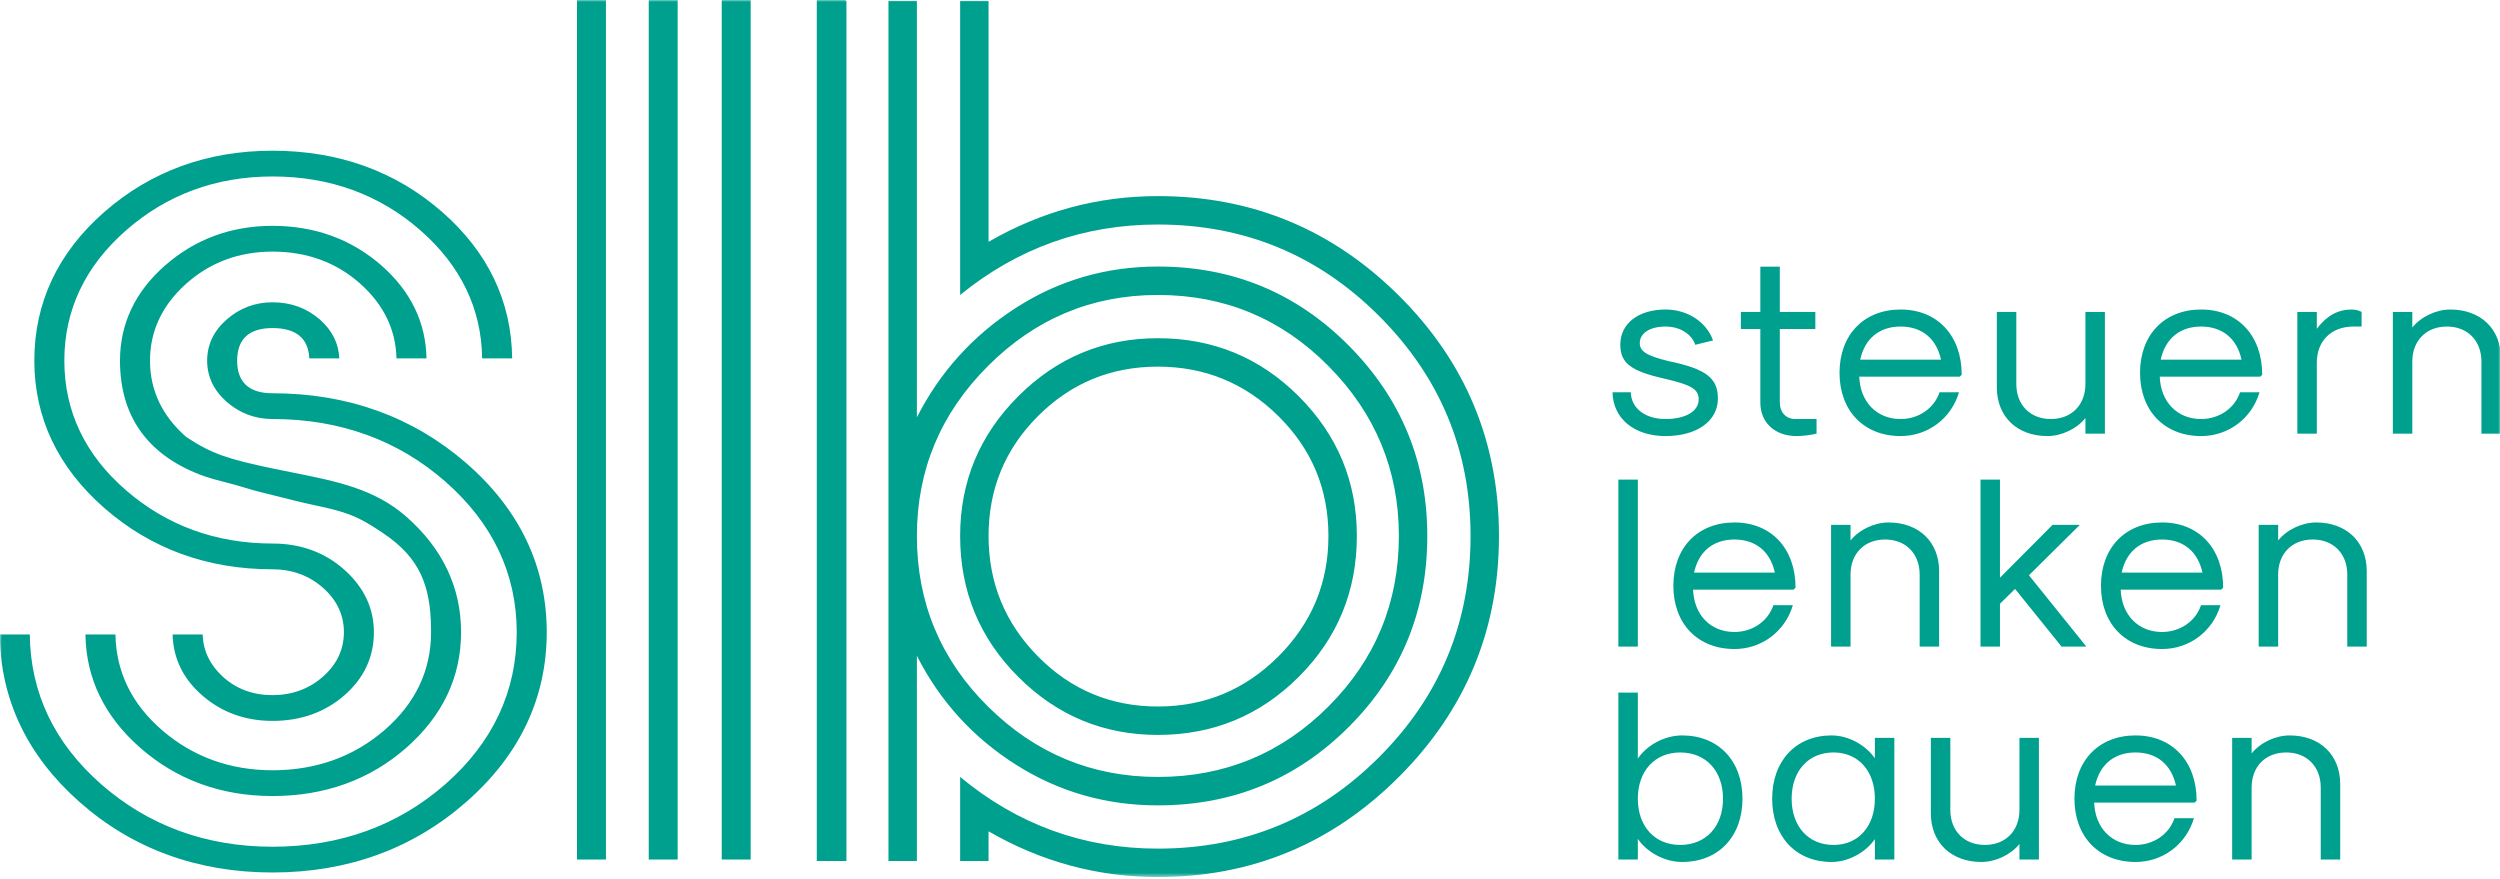 <?xml version="1.0" encoding="UTF-8"?>
<svg width="663px" height="233px" viewBox="0 0 663 233" version="1.1" xmlns="http://www.w3.org/2000/svg" xmlns:xlink="http://www.w3.org/1999/xlink">
    <title>cd/steuern_lenken_bauen_wortbildmarke_gruen_RGB</title>
    <defs>
        <polygon id="path-1" points="0 0 663.239 0 663.239 232.532 0 232.532"></polygon>
    </defs>
    <g id="Symbols" stroke="none" stroke-width="1" fill="none" fill-rule="evenodd">
        <g id="cd/steuern_lenken_bauen_wortbildmarke_gruen_RGB">
            <path d="M446.099,228.597 C455.716,228.597 462.106,221.884 462.106,211.816 C462.106,201.747 455.716,195.034 446.099,195.034 C441.581,195.034 436.869,197.487 434.352,201.166 L434.352,183.674 L429.188,183.674 L429.188,227.952 L434.352,227.952 L434.352,222.465 C436.869,226.144 441.581,228.597 446.099,228.597 L446.099,228.597 Z M445.583,224.079 C438.87,224.079 434.352,219.174 434.352,211.816 C434.352,204.458 438.87,199.552 445.583,199.552 C452.424,199.552 456.942,204.458 456.942,211.816 C456.942,219.174 452.424,224.079 445.583,224.079 L445.583,224.079 Z M485.728,228.597 C490.117,228.597 494.7,226.144 497.217,222.53 L497.217,227.952 L502.381,227.952 L502.381,195.68 L497.217,195.68 L497.217,201.101 C494.7,197.487 490.117,195.034 485.728,195.034 C476.305,195.034 469.979,201.747 469.979,211.816 C469.979,221.884 476.305,228.597 485.728,228.597 L485.728,228.597 Z M486.245,224.079 C479.597,224.079 475.143,219.174 475.143,211.816 C475.143,204.458 479.597,199.552 486.245,199.552 C492.828,199.552 497.217,204.458 497.217,211.816 C497.217,219.174 492.828,224.079 486.245,224.079 L486.245,224.079 Z M540.72,195.68 L535.556,195.68 L535.556,214.785 C535.556,220.335 531.877,224.079 526.391,224.079 C520.905,224.079 517.226,220.335 517.226,214.785 L517.226,195.68 L512.062,195.68 L512.062,215.688 C512.062,223.433 517.42,228.597 525.488,228.597 C529.231,228.597 533.297,226.661 535.556,223.821 L535.556,227.952 L540.72,227.952 L540.72,195.68 Z M566.344,228.597 C573.573,228.597 579.769,223.95 581.834,216.979 L576.671,216.979 C575.251,221.239 571.12,224.079 566.344,224.079 C560.018,224.079 555.629,219.561 555.371,212.848 L582.028,212.848 L582.544,212.332 C582.544,201.94 576.09,195.034 566.344,195.034 C556.598,195.034 550.143,201.747 550.143,211.816 C550.143,221.884 556.598,228.597 566.344,228.597 L566.344,228.597 Z M555.629,208.33 C556.856,202.715 560.728,199.552 566.344,199.552 C571.959,199.552 575.832,202.715 577.058,208.33 L555.629,208.33 Z M591.967,227.952 L597.131,227.952 L597.131,208.847 C597.131,203.296 600.81,199.552 606.296,199.552 C611.782,199.552 615.461,203.296 615.461,208.847 L615.461,227.952 L620.625,227.952 L620.625,207.943 C620.625,200.198 615.267,195.034 607.199,195.034 C603.456,195.034 599.39,196.97 597.131,199.81 L597.131,195.68 L591.967,195.68 L591.967,227.952 L591.967,227.952 Z" id="Fill-1" fill="#00A08E"></path>
            <path d="M429.188,171.475 L434.352,171.475 L434.352,127.198 L429.188,127.198 L429.188,171.475 Z M459.975,172.121 C467.204,172.121 473.4,167.474 475.466,160.503 L470.302,160.503 C468.882,164.763 464.752,167.603 459.975,167.603 C453.65,167.603 449.261,163.085 449.003,156.372 L475.659,156.372 L476.176,155.856 C476.176,145.464 469.721,138.558 459.975,138.558 C450.229,138.558 443.775,145.271 443.775,155.339 C443.775,165.408 450.229,172.121 459.975,172.121 L459.975,172.121 Z M449.261,151.854 C450.487,146.239 454.36,143.076 459.975,143.076 C465.591,143.076 469.463,146.239 470.69,151.854 L449.261,151.854 Z M485.599,171.475 L490.762,171.475 L490.762,152.37 C490.762,146.82 494.441,143.076 499.927,143.076 C505.414,143.076 509.093,146.82 509.093,152.37 L509.093,171.475 L514.256,171.475 L514.256,151.467 C514.256,143.722 508.899,138.558 500.831,138.558 C497.087,138.558 493.021,140.494 490.762,143.334 L490.762,139.203 L485.599,139.203 L485.599,171.475 Z M525.228,171.475 L530.392,171.475 L530.392,160.116 L534.394,156.179 L546.721,171.475 L553.305,171.475 L538.073,152.564 L551.562,139.203 L544.333,139.203 L530.392,153.21 L530.392,127.198 L525.228,127.198 L525.228,171.475 Z M573.379,172.121 C580.608,172.121 586.804,167.474 588.869,160.503 L583.706,160.503 C582.286,164.763 578.155,167.603 573.379,167.603 C567.054,167.603 562.664,163.085 562.406,156.372 L589.063,156.372 L589.579,155.856 C589.579,145.464 583.125,138.558 573.379,138.558 C563.633,138.558 557.178,145.271 557.178,155.339 C557.178,165.408 563.633,172.121 573.379,172.121 L573.379,172.121 Z M562.664,151.854 C563.891,146.239 567.763,143.076 573.379,143.076 C578.994,143.076 582.867,146.239 584.093,151.854 L562.664,151.854 Z M599.002,171.475 L604.166,171.475 L604.166,152.37 C604.166,146.82 607.845,143.076 613.331,143.076 C618.817,143.076 622.496,146.82 622.496,152.37 L622.496,171.475 L627.66,171.475 L627.66,151.467 C627.66,143.722 622.303,138.558 614.235,138.558 C610.491,138.558 606.425,140.494 604.166,143.334 L604.166,139.203 L599.002,139.203 L599.002,171.475 L599.002,171.475 Z" id="Fill-2" fill="#00A08E"></path>
            <g id="Group-6">
                <mask id="mask-2" fill="white">
                    <use xlink:href="#path-1"></use>
                </mask>
                <g id="Clip-4"></g>
                <path d="M441.71,115.645 C450.036,115.645 455.587,111.643 455.587,105.705 C455.587,100.219 452.424,97.831 442.485,95.765 C436.676,94.345 434.868,93.184 434.868,90.989 C434.868,88.343 437.579,86.6 441.71,86.6 C445.454,86.6 448.616,88.536 449.584,91.441 L454.296,90.279 C452.553,85.374 447.519,82.082 441.71,82.082 C434.481,82.082 429.705,85.826 429.705,91.376 C429.705,96.282 432.48,98.412 441.387,100.413 C448.681,102.091 450.488,103.253 450.488,105.963 C450.488,109.062 447.003,111.127 441.71,111.127 C436.288,111.127 432.609,108.287 432.48,104.027 L427.639,104.027 C427.768,110.998 433.384,115.645 441.71,115.645 L441.71,115.645 Z M476.459,115.645 C478.008,115.645 480.138,115.387 481.752,115 L481.752,111.127 L476.136,111.127 C473.684,111.127 472.005,109.384 472.005,106.738 L472.005,87.246 L481.429,87.246 L481.429,82.728 L472.005,82.728 L472.005,70.722 L466.842,70.722 L466.842,82.728 L461.678,82.728 L461.678,87.246 L466.842,87.246 L466.842,106.738 C466.842,112.095 470.715,115.645 476.459,115.645 L476.459,115.645 Z M504.043,115.645 C511.272,115.645 517.469,110.998 519.534,104.027 L514.37,104.027 C512.95,108.287 508.82,111.127 504.043,111.127 C497.718,111.127 493.329,106.609 493.071,99.896 L519.728,99.896 L520.244,99.38 C520.244,88.988 513.789,82.082 504.043,82.082 C494.297,82.082 487.843,88.795 487.843,98.864 C487.843,108.932 494.297,115.645 504.043,115.645 L504.043,115.645 Z M493.329,95.378 C494.555,89.763 498.428,86.6 504.043,86.6 C509.659,86.6 513.531,89.763 514.758,95.378 L493.329,95.378 Z M558.219,82.728 L553.056,82.728 L553.056,101.833 C553.056,107.383 549.377,111.127 543.891,111.127 C538.404,111.127 534.725,107.383 534.725,101.833 L534.725,82.728 L529.562,82.728 L529.562,102.736 C529.562,110.481 534.919,115.645 542.987,115.645 C546.731,115.645 550.797,113.709 553.056,110.869 L553.056,115 L558.219,115 L558.219,82.728 Z M583.738,115.645 C590.967,115.645 597.163,110.998 599.229,104.027 L594.065,104.027 C592.645,108.287 588.514,111.127 583.738,111.127 C577.413,111.127 573.024,106.609 572.766,99.896 L599.422,99.896 L599.939,99.38 C599.939,88.988 593.484,82.082 583.738,82.082 C573.992,82.082 567.538,88.795 567.538,98.864 C567.538,108.932 573.992,115.645 583.738,115.645 L583.738,115.645 Z M573.024,95.378 C574.25,89.763 578.123,86.6 583.738,86.6 C589.353,86.6 593.226,89.763 594.452,95.378 L573.024,95.378 Z M609.257,115 L614.42,115 L614.42,96.153 C614.42,90.408 618.293,86.6 624.102,86.6 L626.296,86.6 L626.296,82.728 C625.651,82.34 624.618,82.082 623.65,82.082 C620.035,82.082 617.066,83.696 614.42,87.181 L614.42,82.728 L609.257,82.728 L609.257,115 Z M634.582,115 L639.745,115 L639.745,95.895 C639.745,90.344 643.424,86.6 648.91,86.6 C654.397,86.6 658.076,90.344 658.076,95.895 L658.076,115 L663.239,115 L663.239,94.991 C663.239,87.246 657.882,82.082 649.814,82.082 C646.071,82.082 642.004,84.018 639.745,86.858 L639.745,82.728 L634.582,82.728 L634.582,115 L634.582,115 Z" id="Fill-3" fill="#00A08E" mask="url(#mask-2)"></path>
                <path d="M397.526,142.135 C397.526,117.227 388.677,95.98 370.979,78.389 C353.281,60.804 331.978,52.006 307.069,52.006 C291.118,52.006 276.149,56.051 262.168,64.132 L262.168,0.223 L254.63,0.223 L254.63,78.225 C269.922,65.771 287.405,59.544 307.069,59.544 C330.011,59.544 349.563,67.63 365.735,83.797 C381.902,99.969 389.988,119.413 389.988,142.135 C389.988,165.077 381.902,184.634 365.735,200.801 C349.563,216.973 330.011,225.054 307.069,225.054 C287.405,225.054 269.922,218.719 254.63,206.045 L254.63,228.331 L262.168,228.331 L262.168,220.466 C276.149,228.546 291.118,232.592 307.069,232.592 C331.978,232.592 353.281,223.743 370.979,206.045 C388.677,188.347 397.526,167.043 397.526,142.135 L397.526,142.135 Z M243.159,110.672 L243.159,0.223 L235.622,0.223 L235.622,228.331 L243.159,228.331 L243.159,173.926 C249.274,185.945 258.015,195.557 269.379,202.767 C280.737,209.978 293.304,213.583 307.069,213.583 C326.949,213.583 343.828,206.649 357.705,192.771 C371.578,178.899 378.517,162.02 378.517,142.135 C378.517,122.471 371.578,105.648 357.705,91.663 C343.828,77.682 326.949,70.687 307.069,70.687 C293.304,70.687 280.737,74.349 269.379,81.667 C258.015,88.989 249.274,98.658 243.159,110.672 L243.159,110.672 Z M243.159,142.135 C243.159,124.657 249.438,109.637 262.005,97.07 C274.566,84.509 289.586,78.225 307.069,78.225 C324.767,78.225 339.844,84.509 352.298,97.07 C364.752,109.637 370.979,124.657 370.979,142.135 C370.979,159.833 364.752,174.909 352.298,187.364 C339.844,199.818 324.767,206.045 307.069,206.045 C289.586,206.045 274.566,199.818 262.005,187.364 C249.438,174.909 243.159,159.833 243.159,142.135 L243.159,142.135 Z M270.034,105.1 C259.762,115.373 254.63,127.714 254.63,142.135 C254.63,156.776 259.762,169.23 270.034,179.498 C280.302,189.77 292.649,194.901 307.069,194.901 C321.705,194.901 334.159,189.77 344.432,179.498 C354.7,169.23 359.836,156.776 359.836,142.135 C359.836,127.714 354.7,115.373 344.432,105.1 C334.159,94.833 321.705,89.696 307.069,89.696 C292.649,89.696 280.302,94.833 270.034,105.1 L270.034,105.1 Z M262.168,142.135 C262.168,129.681 266.537,119.086 275.278,110.344 C284.014,101.607 294.615,97.234 307.069,97.234 C319.523,97.234 330.175,101.607 339.024,110.344 C347.873,119.086 352.298,129.681 352.298,142.135 C352.298,154.589 347.873,165.241 339.024,174.09 C330.175,182.939 319.523,187.364 307.069,187.364 C294.615,187.364 284.014,182.939 275.278,174.09 C266.537,165.241 262.168,154.589 262.168,142.135 L262.168,142.135 Z M216.612,228.331 L224.478,228.331 L224.478,0.223 L224.289,0.223 L224.289,0 L216.612,0 L216.612,228.331 Z M191.402,227.952 L199.078,227.952 L199.078,2.84217094e-14 L191.402,2.84217094e-14 L191.402,227.952 Z M172.045,227.952 L179.721,227.952 L179.721,2.84217094e-14 L172.045,2.84217094e-14 L172.045,227.952 Z M153.021,227.952 L160.697,227.952 L160.697,2.84217094e-14 L153.021,2.84217094e-14 L153.021,227.952 Z M144.993,167.662 C144.993,150.218 137.822,135.14 123.68,122.848 C109.508,110.535 92.208,104.292 72.265,104.292 C66.047,104.292 62.894,101.383 62.894,95.648 C62.894,89.912 66.047,87.003 72.265,87.003 C78.517,87.003 81.796,89.708 82.023,95.044 L89.983,95.044 C89.824,91.072 88.09,87.607 84.821,84.739 C81.364,81.708 77.139,80.17 72.265,80.17 C67.657,80.17 63.566,81.708 60.109,84.739 C56.676,87.752 54.936,91.422 54.936,95.648 C54.936,99.873 56.676,103.544 60.109,106.556 C63.567,109.588 67.657,111.124 72.265,111.124 C90.126,111.124 105.547,116.704 118.097,127.706 C130.662,138.734 137.033,152.177 137.033,167.662 C137.033,183.387 130.662,196.949 118.097,207.972 C105.553,218.973 90.132,224.552 72.265,224.552 C54.656,224.552 39.369,218.973 26.832,207.972 C14.429,197.097 8.061,183.74 7.9,168.266 L-0.06,168.266 C0.102,185.463 7.204,200.395 21.056,212.657 C35.085,225.085 52.315,231.385 72.265,231.385 C92.213,231.385 109.511,225.083 123.678,212.656 C137.822,200.249 144.993,185.11 144.993,167.662 L144.993,167.662 Z M39.779,95.648 C39.779,87.812 42.997,80.956 49.346,75.271 C55.672,69.602 63.383,66.728 72.265,66.728 C81.408,66.728 89.254,69.602 95.583,75.271 C101.769,80.814 104.982,87.464 105.144,95.044 L113.105,95.044 C112.941,85.509 108.926,77.222 101.16,70.406 C93.202,63.431 83.479,59.893 72.265,59.893 C61.308,59.893 51.722,63.43 43.769,70.406 C35.841,77.362 31.821,85.854 31.821,95.648 C31.821,110.22 38.932,120.381 52.956,125.849 C55.195,126.722 57.62,127.348 59.964,127.951 C61.579,128.368 63.247,128.799 64.847,129.307 C67.412,130.121 70.386,130.843 73.262,131.541 C74.911,131.942 76.548,132.34 78.1,132.752 C79.823,133.208 81.617,133.591 83.351,133.964 C87.391,134.829 91.566,135.723 95.36,137.621 C97.47,138.674 99.437,139.929 101.737,141.489 C104.143,143.113 106.1,144.769 107.723,146.545 C109.317,148.294 110.614,150.212 111.576,152.246 C112.503,154.199 113.196,156.414 113.635,158.829 C114.055,161.131 114.268,163.604 114.309,166.615 L114.317,167.664 C114.317,177.821 110.157,186.559 101.953,193.641 C93.771,200.697 83.782,204.274 72.265,204.274 C61.006,204.274 51.151,200.696 42.976,193.641 C34.936,186.704 30.78,178.171 30.618,168.268 L22.658,168.268 C22.821,179.901 27.709,190.009 37.193,198.323 C46.857,206.807 58.657,211.109 72.265,211.109 C86.131,211.109 98.066,206.807 107.735,198.323 C117.383,189.863 122.276,179.547 122.276,167.664 C122.276,155.787 117.383,145.471 107.735,137.005 C99.341,129.643 89.263,127.637 77.594,125.313 C75.804,124.956 73.987,124.595 72.141,124.206 C60.539,121.762 56.149,120.376 49.416,115.903 L49.351,115.854 C43,110.287 39.779,103.489 39.779,95.648 L39.779,95.648 Z M127.864,95.045 L135.824,95.045 C135.662,79.945 129.433,66.896 117.301,56.248 C104.979,45.445 89.828,39.967 72.265,39.967 C54.963,39.967 39.944,45.445 27.629,56.248 C15.337,67.032 9.103,80.288 9.103,95.648 C9.103,110.782 15.337,123.92 27.629,134.697 C39.938,145.501 54.956,150.979 72.265,150.979 C77.44,150.979 81.932,152.617 85.615,155.847 C89.323,159.098 91.203,163.074 91.203,167.664 C91.203,172.253 89.323,176.228 85.615,179.479 C81.932,182.71 77.441,184.349 72.265,184.349 C67.083,184.349 62.656,182.707 59.105,179.472 C55.695,176.366 53.892,172.599 53.739,168.268 L45.776,168.268 C45.933,174.56 48.54,179.965 53.533,184.339 C58.703,188.88 65.005,191.182 72.265,191.182 C79.784,191.182 86.219,188.88 91.395,184.339 C96.547,179.822 99.16,174.212 99.16,167.664 C99.16,161.348 96.546,155.793 91.389,151.158 C86.205,146.504 79.771,144.144 72.265,144.144 C57.304,144.144 44.232,139.39 33.412,130.014 C22.563,120.62 17.062,109.058 17.062,95.648 C17.062,82.243 22.562,70.622 33.41,61.109 C44.232,51.615 57.305,46.801 72.265,46.801 C87.49,46.801 100.696,51.615 111.52,61.109 C122.203,70.48 127.7,81.894 127.864,95.045 L127.864,95.045 Z" id="Fill-5" fill="#00A08E" mask="url(#mask-2)"></path>
            </g>
        </g>
    </g>
</svg>